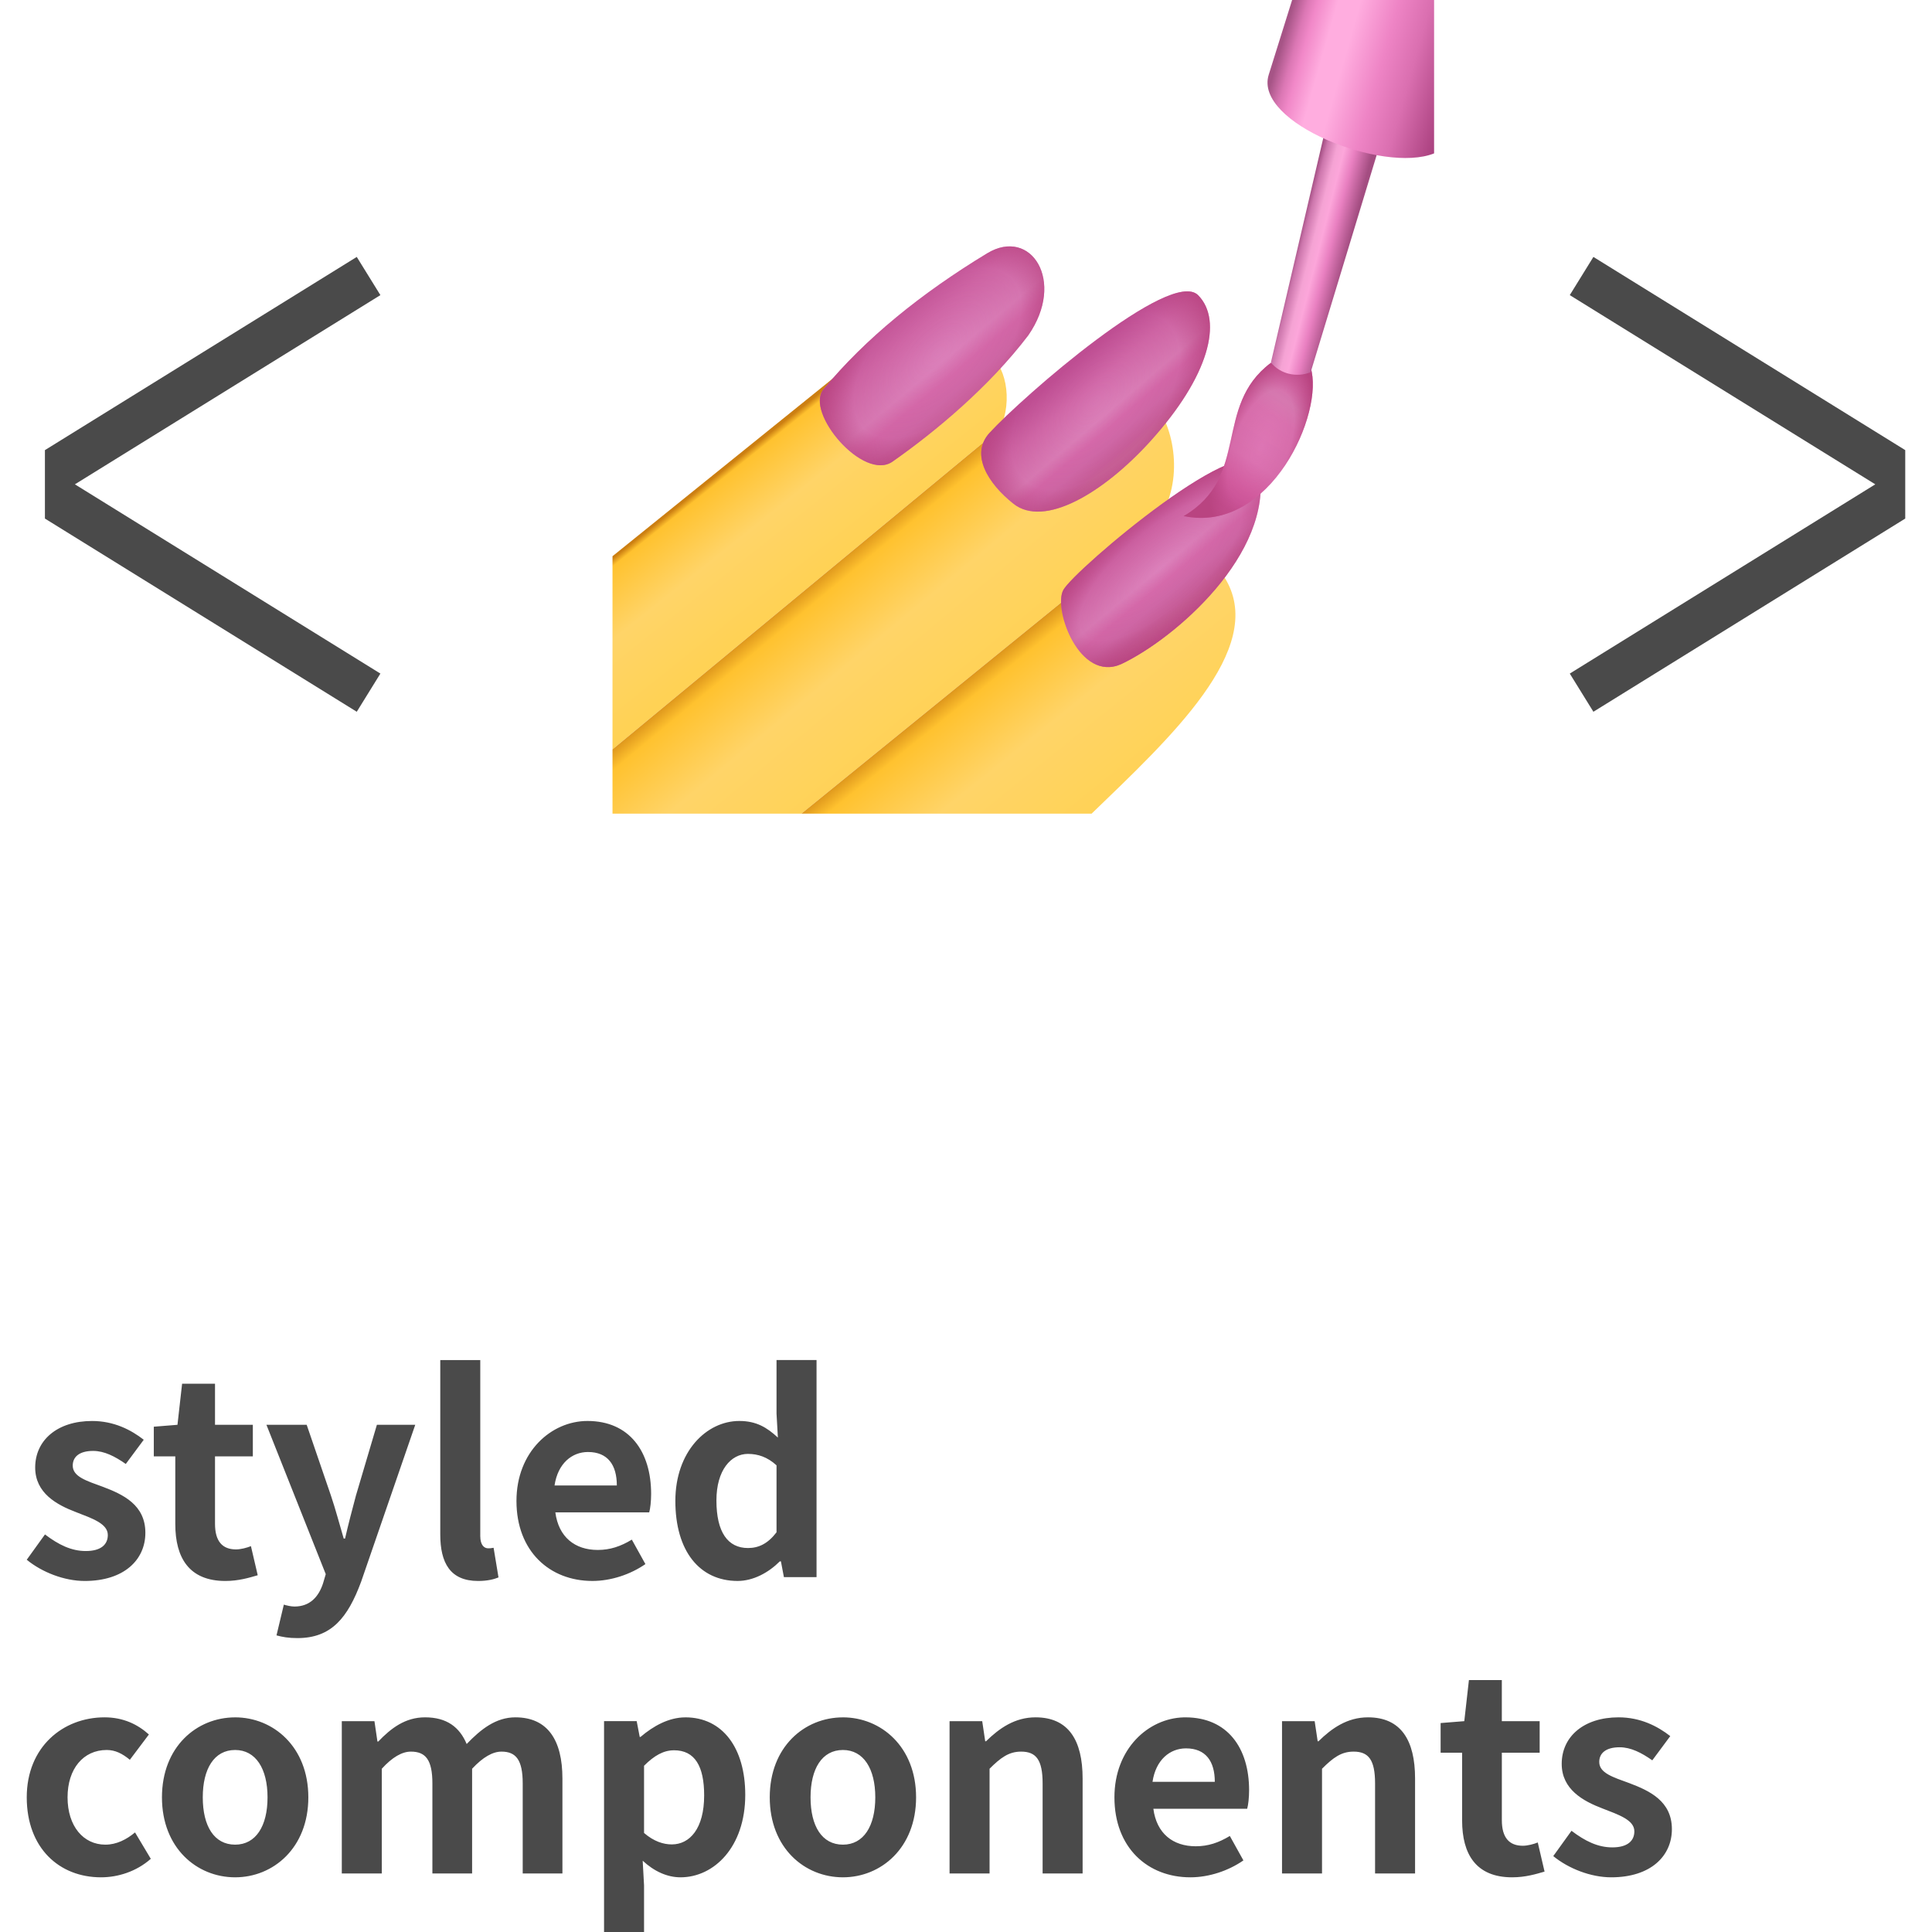 <svg xmlns="http://www.w3.org/2000/svg" width="1em" height="1em" viewBox="0 0 128 128"><defs><linearGradient id="SVGqMqcRPyW"><stop offset=".027" stop-color="#cc7f12"/><stop offset=".157" stop-color="#ffc22f"/><stop offset=".5" stop-color="#ffd468"/><stop offset="1" stop-color="#ffd255"/></linearGradient><linearGradient id="SVG8A5VQcMp"><stop offset="0" stop-color="#bf4f95"/><stop offset=".284" stop-color="#d26aaa"/><stop offset=".588" stop-color="#dc81bb"/><stop offset=".711" stop-color="#d76cad"/><stop offset=".825" stop-color="#d26cab"/><stop offset=".957" stop-color="#ca629d"/><stop offset="1" stop-color="#c96499"/></linearGradient><linearGradient id="SVGx9zkHVlW"><stop offset="0" stop-color="#b94481" stop-opacity="0"/><stop offset=".694" stop-color="#b94481" stop-opacity=".186"/><stop offset="1" stop-color="#b94481"/></linearGradient><linearGradient id="SVGSRQGwbKK"><stop offset="0" stop-color="#b94481" stop-opacity="0"/><stop offset=".644" stop-color="#b94481" stop-opacity=".186"/><stop offset="1" stop-color="#b94481"/></linearGradient><linearGradient id="SVGQQRxPdSP" x1="75.533" x2="84.143" y1="24.539" y2="26.989" gradientTransform="translate(-18.134 -27.939)scale(1.352)" gradientUnits="userSpaceOnUse"><stop offset=".021" stop-color="#a65486"/><stop offset=".095" stop-color="#db77b4"/><stop offset=".146" stop-color="#f188c8"/><stop offset=".255" stop-color="#ffaddf"/><stop offset=".372" stop-color="#ffaddf"/><stop offset=".576" stop-color="#ee84c5"/><stop offset=".747" stop-color="#da6fb0"/><stop offset="1" stop-color="#a63d7b"/></linearGradient><linearGradient id="SVGYpNZqdJA" x1="75.683" x2="81.533" y1="32.735" y2="34.22" gradientTransform="translate(-18.113 -28.182)scale(1.352)" gradientUnits="userSpaceOnUse"><stop offset=".195" stop-color="#974377"/><stop offset=".247" stop-color="#cc76ac"/><stop offset=".33" stop-color="#f5a3d4"/><stop offset=".39" stop-color="#fca6da"/><stop offset=".476" stop-color="#e980c1"/><stop offset=".62" stop-color="#a34d81"/></linearGradient><linearGradient id="SVGjvXgnb2a" x1="84.026" x2="80.731" y1="40.955" y2="45.932" gradientTransform="translate(-28.427 -28.798)scale(1.352)" gradientUnits="userSpaceOnUse" spreadMethod="reflect"><stop offset="0" stop-color="#dc83b9"/><stop offset=".159" stop-color="#de77b5"/><stop offset=".56" stop-color="#dd74b3"/><stop offset=".797" stop-color="#d65fa3"/><stop offset="1" stop-color="#c95195" stop-opacity=".992"/></linearGradient><linearGradient id="SVG2fq4Xlge" x1="78.017" x2="81.33" y1="49.373" y2="53.353" gradientTransform="translate(-31.146 -32.342)scale(1.352)" gradientUnits="userSpaceOnUse" href="#SVG8A5VQcMp"/><linearGradient id="SVGpgJvQcaj" x1="65.654" x2="68.885" y1="38.931" y2="42.708" gradientTransform="translate(-18.065 -28.212)scale(1.352)" gradientUnits="userSpaceOnUse"><stop offset="0" stop-color="#bf4f95"/><stop offset=".284" stop-color="#d26aaa"/><stop offset=".588" stop-color="#dc81ba"/><stop offset=".711" stop-color="#d76cad"/><stop offset=".825" stop-color="#d26cab"/><stop offset=".957" stop-color="#ca629d"/><stop offset="1" stop-color="#c96499"/></linearGradient><linearGradient id="SVG79LA4bJm" x1="56.495" x2="60.682" y1="36.149" y2="41.138" gradientTransform="translate(-18.065 -28.212)scale(1.352)" gradientUnits="userSpaceOnUse" href="#SVG8A5VQcMp"/><linearGradient id="SVGLNvelcIX" x1="48.116" x2="52.831" y1="43.62" y2="49.525" gradientTransform="translate(-18.065 -28.212)scale(1.352)" gradientUnits="userSpaceOnUse"><stop offset=".085" stop-color="#cc7f12"/><stop offset=".127" stop-color="#ffc22f"/><stop offset=".5" stop-color="#ffd468"/><stop offset="1" stop-color="#ffd255"/></linearGradient><linearGradient id="SVG1pG1wAUv" x1="61.027" x2="67.311" y1="52.984" y2="60.788" gradientTransform="translate(-18.065 -28.212)scale(1.352)" gradientUnits="userSpaceOnUse" href="#SVGqMqcRPyW"/><linearGradient id="SVG8fW8EdMG" x1="54.432" x2="60.703" y1="47.454" y2="54.998" gradientTransform="translate(-18.065 -28.212)scale(1.352)" gradientUnits="userSpaceOnUse" href="#SVGqMqcRPyW"/><radialGradient id="SVGhGhGrbjR" cx="82.591" cy="43.432" r="3.168" gradientTransform="matrix(.84 .314 -.684 1.831 43.866 -75.825)" gradientUnits="userSpaceOnUse" href="#SVGSRQGwbKK"/><radialGradient id="SVGkfF9jeAB" cx="79.826" cy="51.54" r="4.893" gradientTransform="matrix(1.626 -1.387 .522 .612 -79.814 116.846)" gradientUnits="userSpaceOnUse" href="#SVGSRQGwbKK"/><radialGradient id="SVGIkg2wcFd" cx="67.057" cy="40.547" r="5.605" gradientTransform="matrix(.762 .688 -1.212 1.343 70.62 -74.01)" gradientUnits="userSpaceOnUse" href="#SVGx9zkHVlW"/><radialGradient id="SVG8MN2Mddi" cx="59.193" cy="38.098" r="5.501" gradientTransform="matrix(.693 .673 -1.276 1.312 69.71 -66.43)" gradientUnits="userSpaceOnUse" href="#SVGx9zkHVlW"/></defs><path fill="url(#SVGLNvelcIX)" d="M40.58 49.649V36.85l14.797-11.936c3.294-2.657 6.508-3.494 9.935-1.596c1.337.74 1.813 3.189.955 5.076z"/><path fill="url(#SVG79LA4bJm)" d="M54.56 25.793c2.763-3.359 6.48-6.374 10.847-9.013c2.893-1.748 5.219 1.84 2.719 5.437c-2.59 3.412-6.115 6.348-8.988 8.362c-1.929 1.352-5.836-3.256-4.578-4.786"/><path fill="url(#SVG8MN2Mddi)" d="M54.56 25.793c2.763-3.359 6.48-6.374 10.847-9.013c2.893-1.748 5.219 1.84 2.719 5.437c-2.59 3.412-6.115 6.348-8.988 8.362c-1.929 1.352-5.836-3.256-4.578-4.786"/><path fill="url(#SVG8fW8EdMG)" d="M40.58 49.649v4.258h12.514l22.931-18.632c2.309-2.211 2.047-5.885.902-7.895c-2.401-4.218-7.323-.413-10.66 1.014z"/><path fill="url(#SVGpgJvQcaj)" d="M65.556 28.684c2.217-2.43 12.016-10.96 13.826-9.122c1.646 1.672.743 5.357-3.181 9.687c-3.108 3.428-7.024 5.736-9.06 4.123c-1.69-1.337-2.878-3.27-1.585-4.688"/><path fill="url(#SVGIkg2wcFd)" d="M65.556 28.684c2.217-2.43 12.016-10.96 13.826-9.122c1.646 1.672.743 5.357-3.181 9.687c-3.108 3.428-7.024 5.736-9.06 4.123c-1.69-1.337-2.878-3.27-1.585-4.688"/><path fill="url(#SVG1pG1wAUv)" d="M53.094 53.907h19.228c5.136-4.966 11.581-10.872 8.899-15.496c-1.58-2.721-3.41-3.218-5.196-3.136z"/><path fill="url(#SVG2fq4Xlge)" d="M83.44 31.149c-.556-3.34-12.286 6.625-12.993 7.942c-.684 1.273 1.068 6.15 3.843 4.904c3.553-1.679 10.071-7.317 9.15-12.846"/><path fill="url(#SVGkfF9jeAB)" d="M83.44 31.149c-.556-3.34-12.286 6.625-12.993 7.942c-.684 1.273 1.068 6.15 3.843 4.904c3.553-1.679 10.071-7.317 9.15-12.846"/><path fill="url(#SVGjvXgnb2a)" d="M84.191 24.045c-3.83 2.882-1.347 7.58-5.778 10.147c5.788 1.197 9.355-6.887 8.416-9.852z"/><path fill="url(#SVGhGhGrbjR)" d="M84.191 24.045c-3.83 2.882-1.347 7.58-5.778 10.147c5.788 1.197 9.355-6.887 8.416-9.852z"/><path fill="url(#SVGYpNZqdJA)" d="M91.76 8.458L86.836 24.66c-.934.375-2.02.117-2.636-.641l3.9-16.71z"/><path fill="url(#SVGQQRxPdSP)" d="M95.012 0v10.163c-3.386 1.35-11.954-2.026-10.956-5.211L85.606 0z"/><path fill="#4a4a4a" d="m23.636 17.022l-20.66 12.8v4.534l20.66 12.8l1.566-2.53l-20.24-12.538l20.24-12.536zm81.931 0l20.66 12.8v4.534l-20.66 12.8l-1.565-2.53l20.24-12.538l-20.24-12.536zM5.611 104.743c2.614 0 4.02-1.406 4.02-3.19c0-1.857-1.478-2.542-2.812-3.047c-1.081-.396-2-.667-2-1.406c0-.576.432-.973 1.351-.973c.74 0 1.442.36 2.163.865l1.19-1.604c-.83-.649-1.965-1.244-3.425-1.244c-2.307 0-3.767 1.28-3.767 3.082c0 1.695 1.424 2.47 2.704 2.956c1.063.415 2.108.758 2.108 1.515c0 .63-.45 1.063-1.46 1.063c-.955 0-1.802-.415-2.703-1.1l-1.208 1.677c1.01.829 2.488 1.406 3.84 1.406zm9.319 0c.883 0 1.586-.217 2.145-.379l-.45-1.928c-.271.108-.668.216-.992.216c-.901 0-1.388-.54-1.388-1.694v-4.47h2.506v-2.091h-2.506v-2.722h-2.18l-.307 2.722l-1.568.126v1.964h1.424v4.489c0 2.235.919 3.767 3.316 3.767m4.777 3.785c2.253 0 3.334-1.352 4.217-3.731l3.587-10.4H24.97l-1.388 4.686c-.252.937-.505 1.91-.721 2.848h-.09c-.289-.973-.541-1.947-.847-2.848l-1.605-4.686h-2.667l3.93 9.895l-.181.613c-.289.883-.865 1.532-1.893 1.532c-.234 0-.522-.072-.703-.126l-.486 2.037c.396.108.793.18 1.388.18m11.968-3.785c.613 0 1.045-.108 1.352-.235l-.325-1.964c-.18.036-.252.036-.36.036c-.253 0-.523-.198-.523-.811V90.107h-2.65v11.554c0 1.874.65 3.082 2.506 3.082m7.247-10.6c-2.397 0-4.705 2.036-4.705 5.298c0 3.335 2.2 5.301 5.03 5.301c1.243 0 2.521-.432 3.513-1.117l-.9-1.621c-.74.45-1.443.684-2.255.684c-1.514 0-2.596-.849-2.812-2.489h6.219c.072-.252.127-.738.127-1.224c0-2.812-1.441-4.832-4.217-4.832m.033 2.056c1.316 0 1.912.865 1.912 2.217H36.74c.217-1.46 1.152-2.217 2.215-2.217m12.492-6.094v3.553l.09 1.586c-.72-.667-1.423-1.101-2.558-1.101c-2.163 0-4.235 2.018-4.235 5.298c0 3.317 1.602 5.301 4.125 5.301c1.046 0 2.056-.558 2.795-1.297h.074l.198 1.045h2.162V90.105h-2.65zm-1.89 6.22c.649 0 1.277.198 1.89.757v4.436c-.577.757-1.187 1.043-1.89 1.043c-1.334 0-2.092-1.044-2.092-3.153c0-2 .956-3.084 2.092-3.084zM6.693 124.377c1.117 0 2.343-.379 3.298-1.226l-1.045-1.748c-.559.468-1.226.81-1.965.81c-1.46 0-2.505-1.225-2.505-3.136c0-1.892 1.045-3.136 2.595-3.136c.56 0 1.028.234 1.532.649l1.262-1.676c-.739-.667-1.694-1.136-2.938-1.136c-2.74 0-5.155 1.947-5.155 5.3s2.145 5.299 4.92 5.299zm8.885-10.597c-2.541 0-4.848 1.946-4.848 5.298s2.307 5.299 4.848 5.299c2.524 0 4.85-1.946 4.85-5.299c0-3.352-2.326-5.299-4.85-5.299zm0 2.161c1.37 0 2.147 1.245 2.147 3.137c0 1.91-.777 3.135-2.147 3.135c-1.388 0-2.144-1.224-2.144-3.135c0-1.892.756-3.137 2.144-3.137m7.067 8.183h2.65v-6.94c.702-.774 1.351-1.135 1.928-1.135c.973 0 1.424.541 1.424 2.11v5.965h2.631v-6.94c.721-.774 1.37-1.135 1.947-1.135c.955 0 1.406.541 1.406 2.11v5.965h2.631v-6.29c0-2.542-.973-4.056-3.118-4.056c-1.298 0-2.289.793-3.226 1.767c-.469-1.118-1.316-1.767-2.758-1.767c-1.316 0-2.253.721-3.1 1.604h-.054l-.198-1.351h-2.163zm22.763-10.344c-1.1 0-2.125.575-2.972 1.296h-.053l-.201-1.047H40.02V128h2.65v-3.084l-.09-1.639c.757.703 1.623 1.1 2.506 1.1c2.217 0 4.289-2.002 4.289-5.463c0-3.1-1.497-5.135-3.967-5.135zm-.754 2.18c1.388 0 1.998 1.063 1.998 2.991c0 2.2-.955 3.246-2.144 3.246c-.559 0-1.19-.199-1.838-.758v-4.453c.685-.685 1.3-1.025 1.984-1.025zm11.192-2.18c-2.542 0-4.848 1.946-4.848 5.298s2.306 5.299 4.848 5.299c2.523 0 4.847-1.946 4.847-5.299c0-3.352-2.324-5.299-4.847-5.299zm0 2.161c1.37 0 2.144 1.245 2.144 3.137c0 1.91-.774 3.135-2.144 3.135c-1.388 0-2.145-1.224-2.145-3.135c0-1.892.757-3.137 2.145-3.137m7.065 8.183h2.65v-6.94c.739-.738 1.28-1.135 2.09-1.135c.992 0 1.425.541 1.425 2.11v5.965h2.65v-6.29c0-2.542-.938-4.056-3.119-4.056c-1.37 0-2.397.721-3.28 1.586h-.054l-.199-1.333h-2.163zm15.515-10.344c-2.357.062-4.592 2.087-4.592 5.298c0 3.335 2.2 5.299 5.03 5.299c1.243 0 2.524-.434 3.515-1.12l-.9-1.62c-.74.45-1.445.683-2.256.683c-1.514 0-2.595-.846-2.81-2.486h6.216c.072-.252.127-.74.127-1.227c0-2.811-1.441-4.828-4.217-4.828h-.113zm.148 2.054c1.316 0 1.91.865 1.91 2.217h-4.127c.217-1.46 1.154-2.217 2.217-2.217m6.363 8.29h2.65v-6.94c.739-.738 1.28-1.135 2.09-1.135c.992 0 1.425.541 1.425 2.11v5.965h2.65v-6.29c0-2.542-.938-4.056-3.119-4.056c-1.37 0-2.397.721-3.28 1.586h-.054l-.199-1.333h-2.163zm15.249.253c.883 0 1.586-.217 2.145-.379l-.45-1.929c-.271.109-.668.217-.992.217c-.901 0-1.388-.541-1.388-1.695v-4.47h2.506v-2.09H99.5v-2.722h-2.18l-.307 2.722l-1.568.126v1.964h1.424v4.488c0 2.235.919 3.768 3.316 3.768zm6.561 0c2.614 0 4.02-1.406 4.02-3.19c0-1.857-1.478-2.542-2.812-3.047c-1.082-.396-2.001-.667-2.001-1.406c0-.577.433-.973 1.352-.973c.739 0 1.442.36 2.163.865l1.19-1.604c-.83-.649-1.965-1.244-3.425-1.244c-2.307 0-3.767 1.28-3.767 3.082c0 1.695 1.424 2.47 2.703 2.956c1.064.415 2.11.757 2.11 1.514c0 .631-.451 1.064-1.46 1.064c-.956 0-1.803-.415-2.704-1.1l-1.208 1.677c1.01.829 2.487 1.406 3.84 1.406z"/></svg>